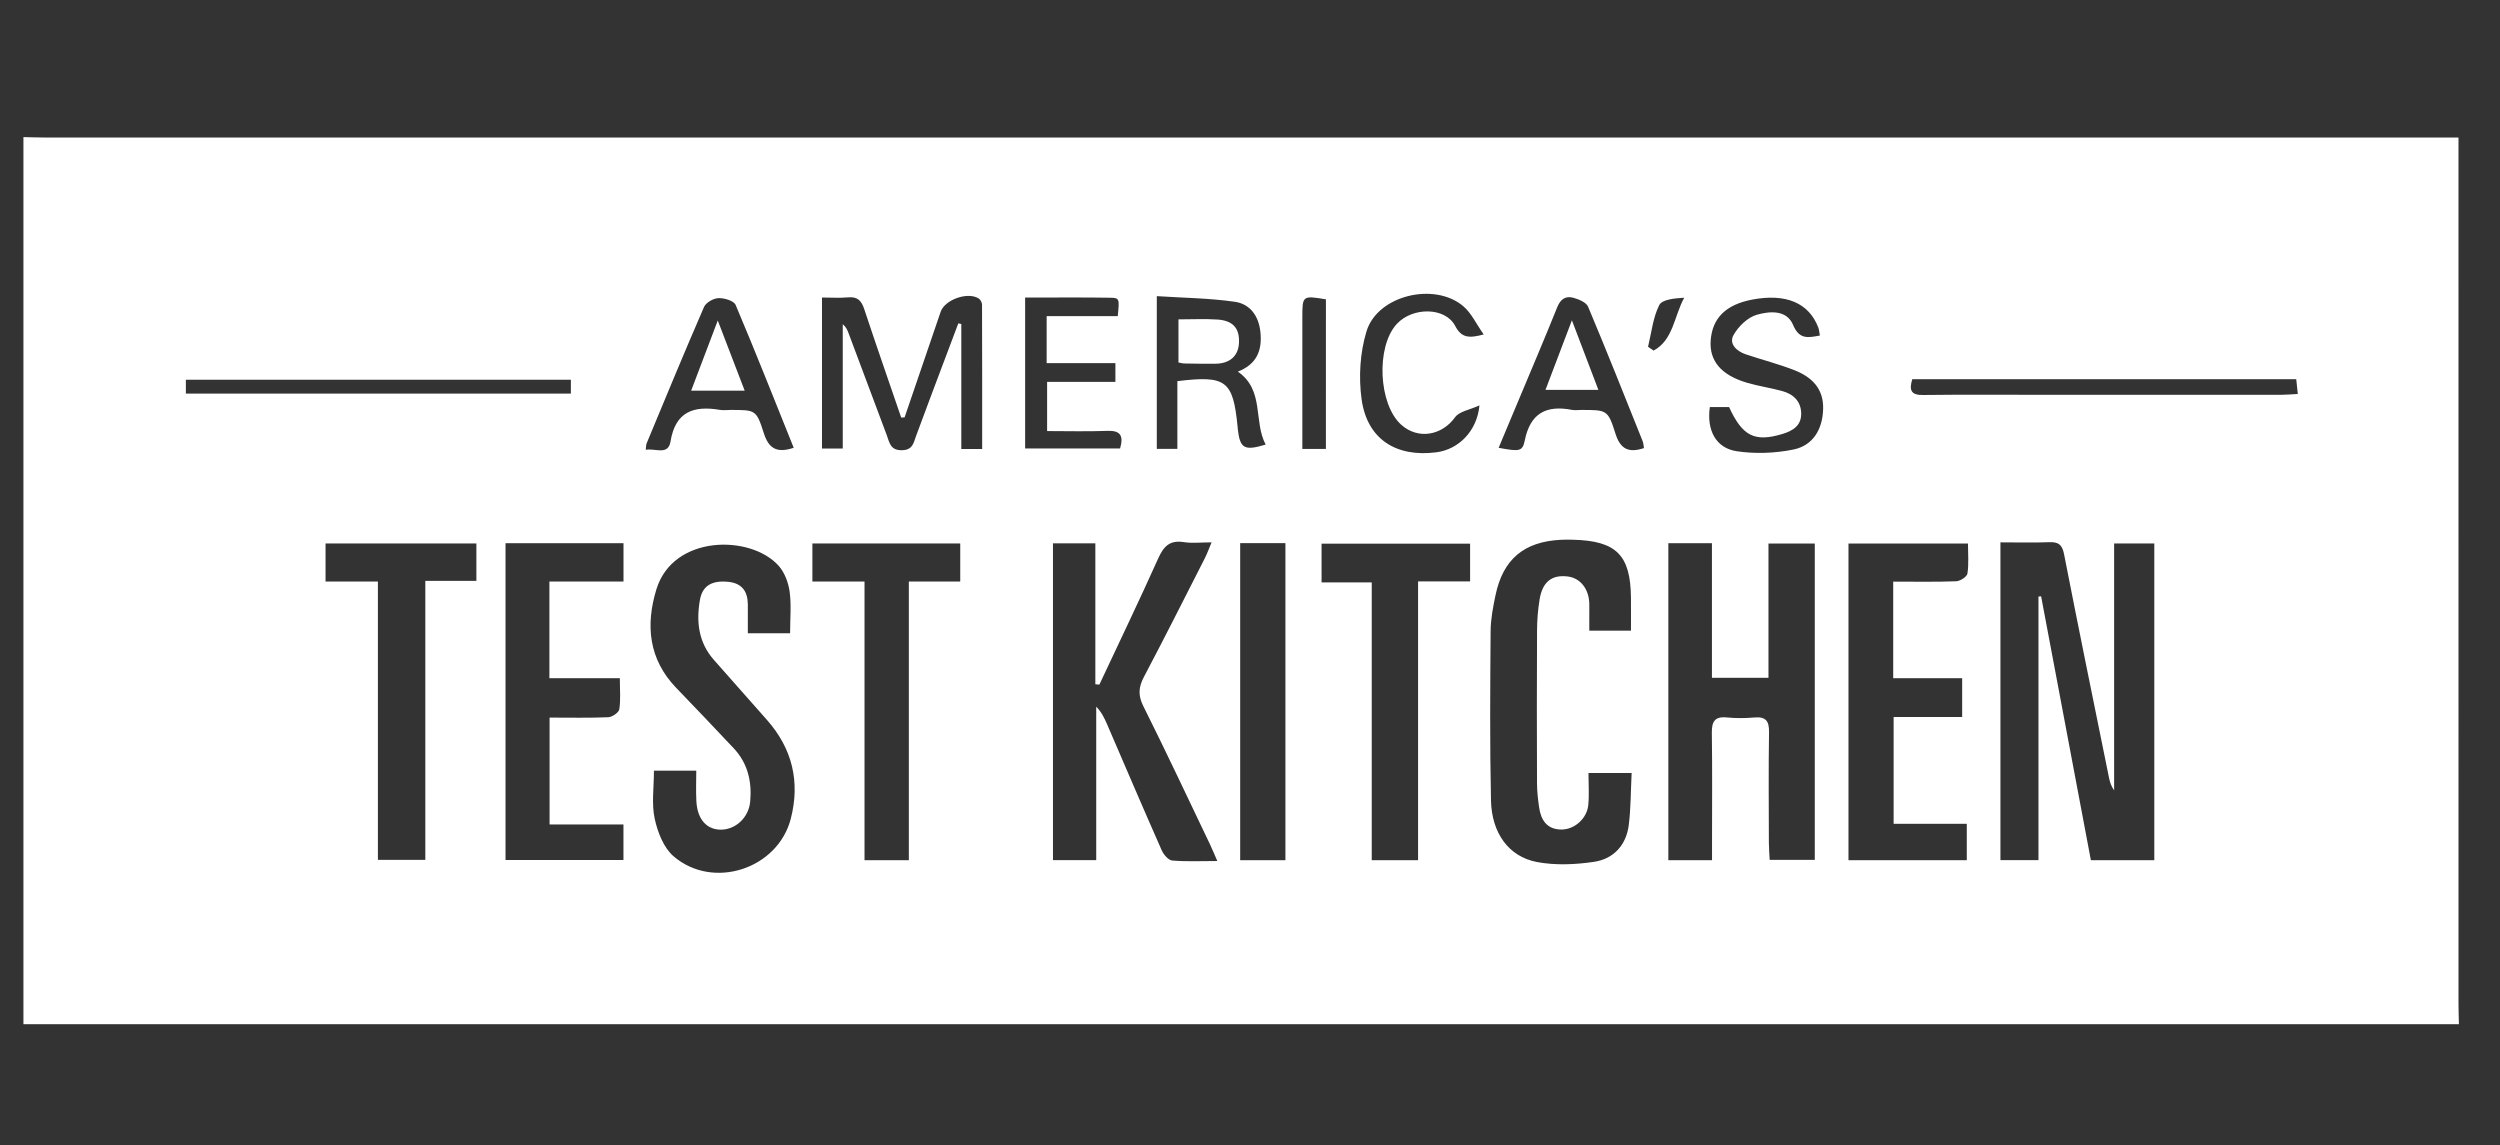 <svg width="155" height="71" viewBox="0 0 155 71" fill="none" xmlns="http://www.w3.org/2000/svg">
<rect x="0" y="0" width="155" height="71" fill="#333333" stroke="none"/>
<mask id="mask0_5088_4697" style="mask-type:alpha" maskUnits="userSpaceOnUse" x="0" y="0" width="155" height="71">
<rect x="0.609" y="0.722" width="153.44" height="70" fill="#D9D9D9"/>
</mask>
<g mask="url(#mask0_5088_4697)">
</g>
<g clip-path="url(#clip0_5088_4697)">
<path d="M152.453 63.5H1.453V8.5C1.893 8.509 2.333 8.526 2.773 8.526C52.194 8.528 101.615 8.527 151.036 8.527H152.426C152.426 9.019 152.426 9.417 152.426 9.815C152.426 27.304 152.425 44.793 152.427 62.281C152.427 62.688 152.444 63.094 152.453 63.5ZM124.027 33.626V53.33H126.385V36.988C126.44 36.982 126.494 36.977 126.549 36.971C127.575 42.416 128.602 47.861 129.634 53.331H133.567V33.695H131.076V48.999C130.893 48.75 130.813 48.489 130.759 48.222C129.822 43.602 128.875 38.983 127.971 34.356C127.854 33.754 127.613 33.593 127.042 33.616C126.071 33.654 125.097 33.626 124.027 33.626ZM103.437 33.679V53.333H106.146C106.146 52.947 106.146 52.582 106.146 52.216C106.146 49.964 106.167 47.712 106.134 45.46C106.124 44.761 106.289 44.404 107.072 44.482C107.632 44.539 108.206 44.532 108.768 44.484C109.476 44.422 109.691 44.697 109.68 45.391C109.644 47.674 109.665 49.958 109.67 52.241C109.671 52.603 109.703 52.965 109.72 53.31H112.517V33.699H109.645V42.025H106.14V33.679H103.437ZM68.16 42.447C68.077 42.439 67.994 42.431 67.911 42.423V33.688H65.284V53.33H67.966V43.813C68.302 44.158 68.472 44.521 68.631 44.888C69.759 47.499 70.875 50.115 72.025 52.717C72.142 52.983 72.439 53.332 72.678 53.353C73.567 53.428 74.466 53.383 75.473 53.383C75.275 52.93 75.148 52.617 75.002 52.313C73.638 49.465 72.298 46.605 70.886 43.781C70.548 43.106 70.591 42.597 70.927 41.96C72.212 39.526 73.448 37.068 74.697 34.615C74.844 34.326 74.953 34.018 75.119 33.626C74.456 33.626 73.913 33.693 73.393 33.611C72.508 33.471 72.136 33.893 71.8 34.641C70.625 37.26 69.379 39.848 68.16 42.447ZM48.986 39.263C48.986 38.355 49.07 37.505 48.957 36.682C48.88 36.122 48.647 35.493 48.277 35.079C46.541 33.139 41.736 33.142 40.697 36.538C40.02 38.75 40.209 40.868 41.926 42.649C43.123 43.89 44.312 45.139 45.493 46.396C46.368 47.328 46.624 48.467 46.512 49.699C46.42 50.712 45.567 51.477 44.627 51.438C43.778 51.403 43.233 50.764 43.175 49.673C43.141 49.035 43.169 48.394 43.169 47.781H40.544C40.544 48.831 40.391 49.83 40.59 50.754C40.77 51.589 41.145 52.562 41.764 53.092C44.221 55.197 48.23 53.87 49.03 50.757C49.616 48.479 49.128 46.421 47.556 44.64C46.457 43.395 45.352 42.155 44.255 40.907C43.306 39.827 43.16 38.548 43.394 37.202C43.547 36.321 44.126 35.972 45.151 36.073C45.988 36.155 46.358 36.656 46.365 37.46C46.37 38.045 46.366 38.631 46.366 39.263H48.986ZM101.12 39.1C101.12 38.351 101.126 37.701 101.119 37.05C101.092 34.413 100.211 33.532 97.532 33.463C97.281 33.456 97.029 33.454 96.778 33.467C94.49 33.581 93.186 34.671 92.721 36.906C92.569 37.634 92.424 38.38 92.418 39.118C92.392 42.62 92.365 46.123 92.441 49.624C92.485 51.66 93.548 53.118 95.298 53.447C96.438 53.661 97.672 53.605 98.828 53.434C100.05 53.252 100.835 52.388 100.986 51.137C101.113 50.096 101.106 49.04 101.162 47.924H98.485C98.485 48.622 98.536 49.274 98.473 49.915C98.39 50.749 97.623 51.431 96.811 51.431C95.918 51.43 95.54 50.853 95.426 50.061C95.355 49.569 95.297 49.069 95.295 48.573C95.283 45.415 95.28 42.257 95.297 39.099C95.3 38.446 95.351 37.786 95.459 37.142C95.641 36.063 96.223 35.623 97.195 35.741C98.002 35.839 98.543 36.551 98.537 37.502C98.533 38.021 98.536 38.54 98.536 39.1L101.12 39.1ZM121.654 42.05H117.379V36.061C118.722 36.061 120.004 36.087 121.282 36.039C121.532 36.029 121.951 35.759 121.981 35.562C122.074 34.96 122.014 34.335 122.014 33.701H114.606V53.331H121.941V51.074H117.405V44.456H121.654V42.05ZM31.342 33.68V53.318H38.654V51.117H34.074V44.491C35.335 44.491 36.526 44.519 37.714 44.468C37.959 44.457 38.366 44.177 38.397 43.975C38.489 43.377 38.43 42.755 38.43 42.047H34.063V36.053H38.657V33.68H31.342ZM23.43 36.053V53.313H26.37V36.014H29.536V33.694H20.184V36.053H23.43ZM53.6 36.057V53.331H56.348V36.056H59.535V33.696H50.368V36.057L53.6 36.057ZM91.146 33.706H81.937V36.108H85.048V53.332H87.921V36.045H91.146V33.706ZM76.891 53.331H79.696V33.676H76.891V53.331ZM56.086 25.875C56.016 25.88 55.946 25.885 55.875 25.89C55.107 23.648 54.326 21.41 53.581 19.161C53.408 18.64 53.164 18.382 52.583 18.436C52.063 18.484 51.535 18.446 50.963 18.446V27.811H52.251V20.101C52.455 20.271 52.538 20.462 52.61 20.656C53.4 22.762 54.188 24.87 54.978 26.976C55.148 27.426 55.191 27.929 55.923 27.914C56.603 27.9 56.643 27.439 56.801 27.017C57.12 26.169 57.432 25.318 57.75 24.469C58.303 22.995 58.86 21.522 59.415 20.049C59.477 20.062 59.539 20.075 59.601 20.088V27.837H60.895C60.895 24.824 60.898 21.861 60.886 18.899C60.886 18.767 60.797 18.583 60.69 18.513C60.019 18.068 58.58 18.572 58.321 19.33C57.574 21.511 56.831 23.693 56.086 25.875ZM76.747 23.041C77.907 22.588 78.271 21.738 78.144 20.572C78.034 19.566 77.49 18.845 76.562 18.711C74.97 18.482 73.346 18.467 71.722 18.361V27.831H72.997V23.631C76.033 23.261 76.452 23.594 76.733 26.482C76.736 26.513 76.737 26.544 76.74 26.576C76.876 27.807 77.136 27.969 78.472 27.563C77.704 26.131 78.412 24.193 76.747 23.041ZM106.009 25.239C105.807 26.667 106.379 27.782 107.679 27.977C108.823 28.149 110.056 28.102 111.192 27.871C112.419 27.622 113.003 26.6 113.035 25.351C113.068 24.088 112.325 23.376 111.268 22.958C110.279 22.567 109.239 22.307 108.229 21.965C107.667 21.775 107.181 21.312 107.474 20.782C107.772 20.243 108.355 19.676 108.926 19.514C109.698 19.296 110.769 19.185 111.172 20.147C111.554 21.06 112.096 20.942 112.832 20.802C112.794 20.604 112.788 20.447 112.735 20.309C112.153 18.779 110.727 18.178 108.64 18.574C107.009 18.884 106.163 19.716 106.062 21.11C105.972 22.366 106.706 23.253 108.293 23.724C109.013 23.938 109.765 24.045 110.491 24.243C111.188 24.432 111.662 24.878 111.674 25.635C111.685 26.392 111.153 26.713 110.505 26.908C108.786 27.425 108.029 27.04 107.204 25.239L106.009 25.239ZM49.21 27.762C48.014 24.787 46.848 21.831 45.609 18.905C45.501 18.649 44.907 18.471 44.546 18.484C44.233 18.495 43.769 18.758 43.651 19.03C42.431 21.834 41.267 24.662 40.092 27.485C40.051 27.584 40.06 27.703 40.037 27.889C40.63 27.773 41.427 28.262 41.573 27.368C41.874 25.522 43.008 25.136 44.63 25.412C44.844 25.448 45.069 25.417 45.289 25.417C46.836 25.417 46.892 25.399 47.353 26.846C47.65 27.775 48.129 28.126 49.21 27.762ZM92.916 27.763C94.194 28.002 94.397 28.002 94.536 27.309C94.873 25.63 95.859 25.1 97.457 25.412C97.638 25.448 97.833 25.417 98.021 25.417C99.627 25.417 99.69 25.398 100.159 26.887C100.465 27.861 100.993 28.093 101.927 27.781C101.899 27.635 101.895 27.478 101.84 27.341C100.726 24.56 99.622 21.774 98.46 19.013C98.348 18.746 97.889 18.558 97.555 18.464C97.084 18.331 96.756 18.532 96.552 19.039C95.749 21.037 94.903 23.017 94.072 25.004C93.689 25.918 93.306 26.831 92.916 27.763ZM63.558 18.449V27.806H69.445C69.676 27.007 69.464 26.684 68.66 26.714C67.418 26.76 66.172 26.726 64.921 26.726V23.674H69.155V22.513H64.893V19.599H69.3C69.412 18.521 69.412 18.468 68.836 18.459C67.114 18.432 65.391 18.449 63.558 18.449ZM91.989 20.736C91.528 20.082 91.227 19.411 90.72 18.982C88.927 17.466 85.404 18.313 84.725 20.538C84.319 21.864 84.228 23.39 84.421 24.768C84.767 27.229 86.557 28.364 89.054 28.043C90.429 27.866 91.574 26.739 91.727 25.134C91.118 25.414 90.476 25.505 90.217 25.866C89.405 27 87.93 27.27 86.882 26.34C85.459 25.075 85.3 21.487 86.605 20.081C87.588 19.023 89.608 19.037 90.219 20.204C90.61 20.948 91.064 20.985 91.989 20.736ZM35.394 23.542H11.524V24.402H35.394V23.542ZM118.56 23.512C118.348 24.22 118.503 24.499 119.228 24.49C121.712 24.459 124.196 24.478 126.681 24.478C131.618 24.479 136.555 24.479 141.492 24.476C141.794 24.476 142.095 24.446 142.464 24.426C142.425 24.056 142.397 23.795 142.367 23.512H118.56ZM82.207 18.558C80.757 18.319 80.746 18.326 80.745 19.669C80.744 21.671 80.745 23.674 80.745 25.676C80.745 26.385 80.745 27.094 80.745 27.834H82.206L82.207 18.558ZM102.179 21.5C102.293 21.579 102.408 21.658 102.523 21.737C103.741 21.081 103.791 19.618 104.421 18.458C103.822 18.497 103.051 18.561 102.872 18.919C102.481 19.7 102.391 20.631 102.179 21.5Z" fill="white"/>
<path d="M73.065 19.801C73.925 19.801 74.71 19.759 75.489 19.812C76.456 19.878 76.864 20.366 76.816 21.271C76.775 22.063 76.256 22.536 75.38 22.55C74.721 22.561 74.061 22.545 73.401 22.535C73.311 22.534 73.221 22.503 73.065 22.473L73.065 19.801Z" fill="white"/>
<path d="M46.17 24.221H42.852C43.388 22.809 43.897 21.466 44.502 19.871C45.107 21.45 45.621 22.79 46.17 24.221Z" fill="white"/>
<path d="M97.458 19.859C98.053 21.424 98.558 22.749 99.1 24.173H95.82C96.353 22.77 96.867 21.416 97.458 19.859Z" fill="white"/>
</g>
<defs>
<clipPath id="clip0_5088_4697">
<rect width="151" height="55" fill="white" transform="translate(1.453 8.5)"/>
</clipPath>
</defs>
</svg>
